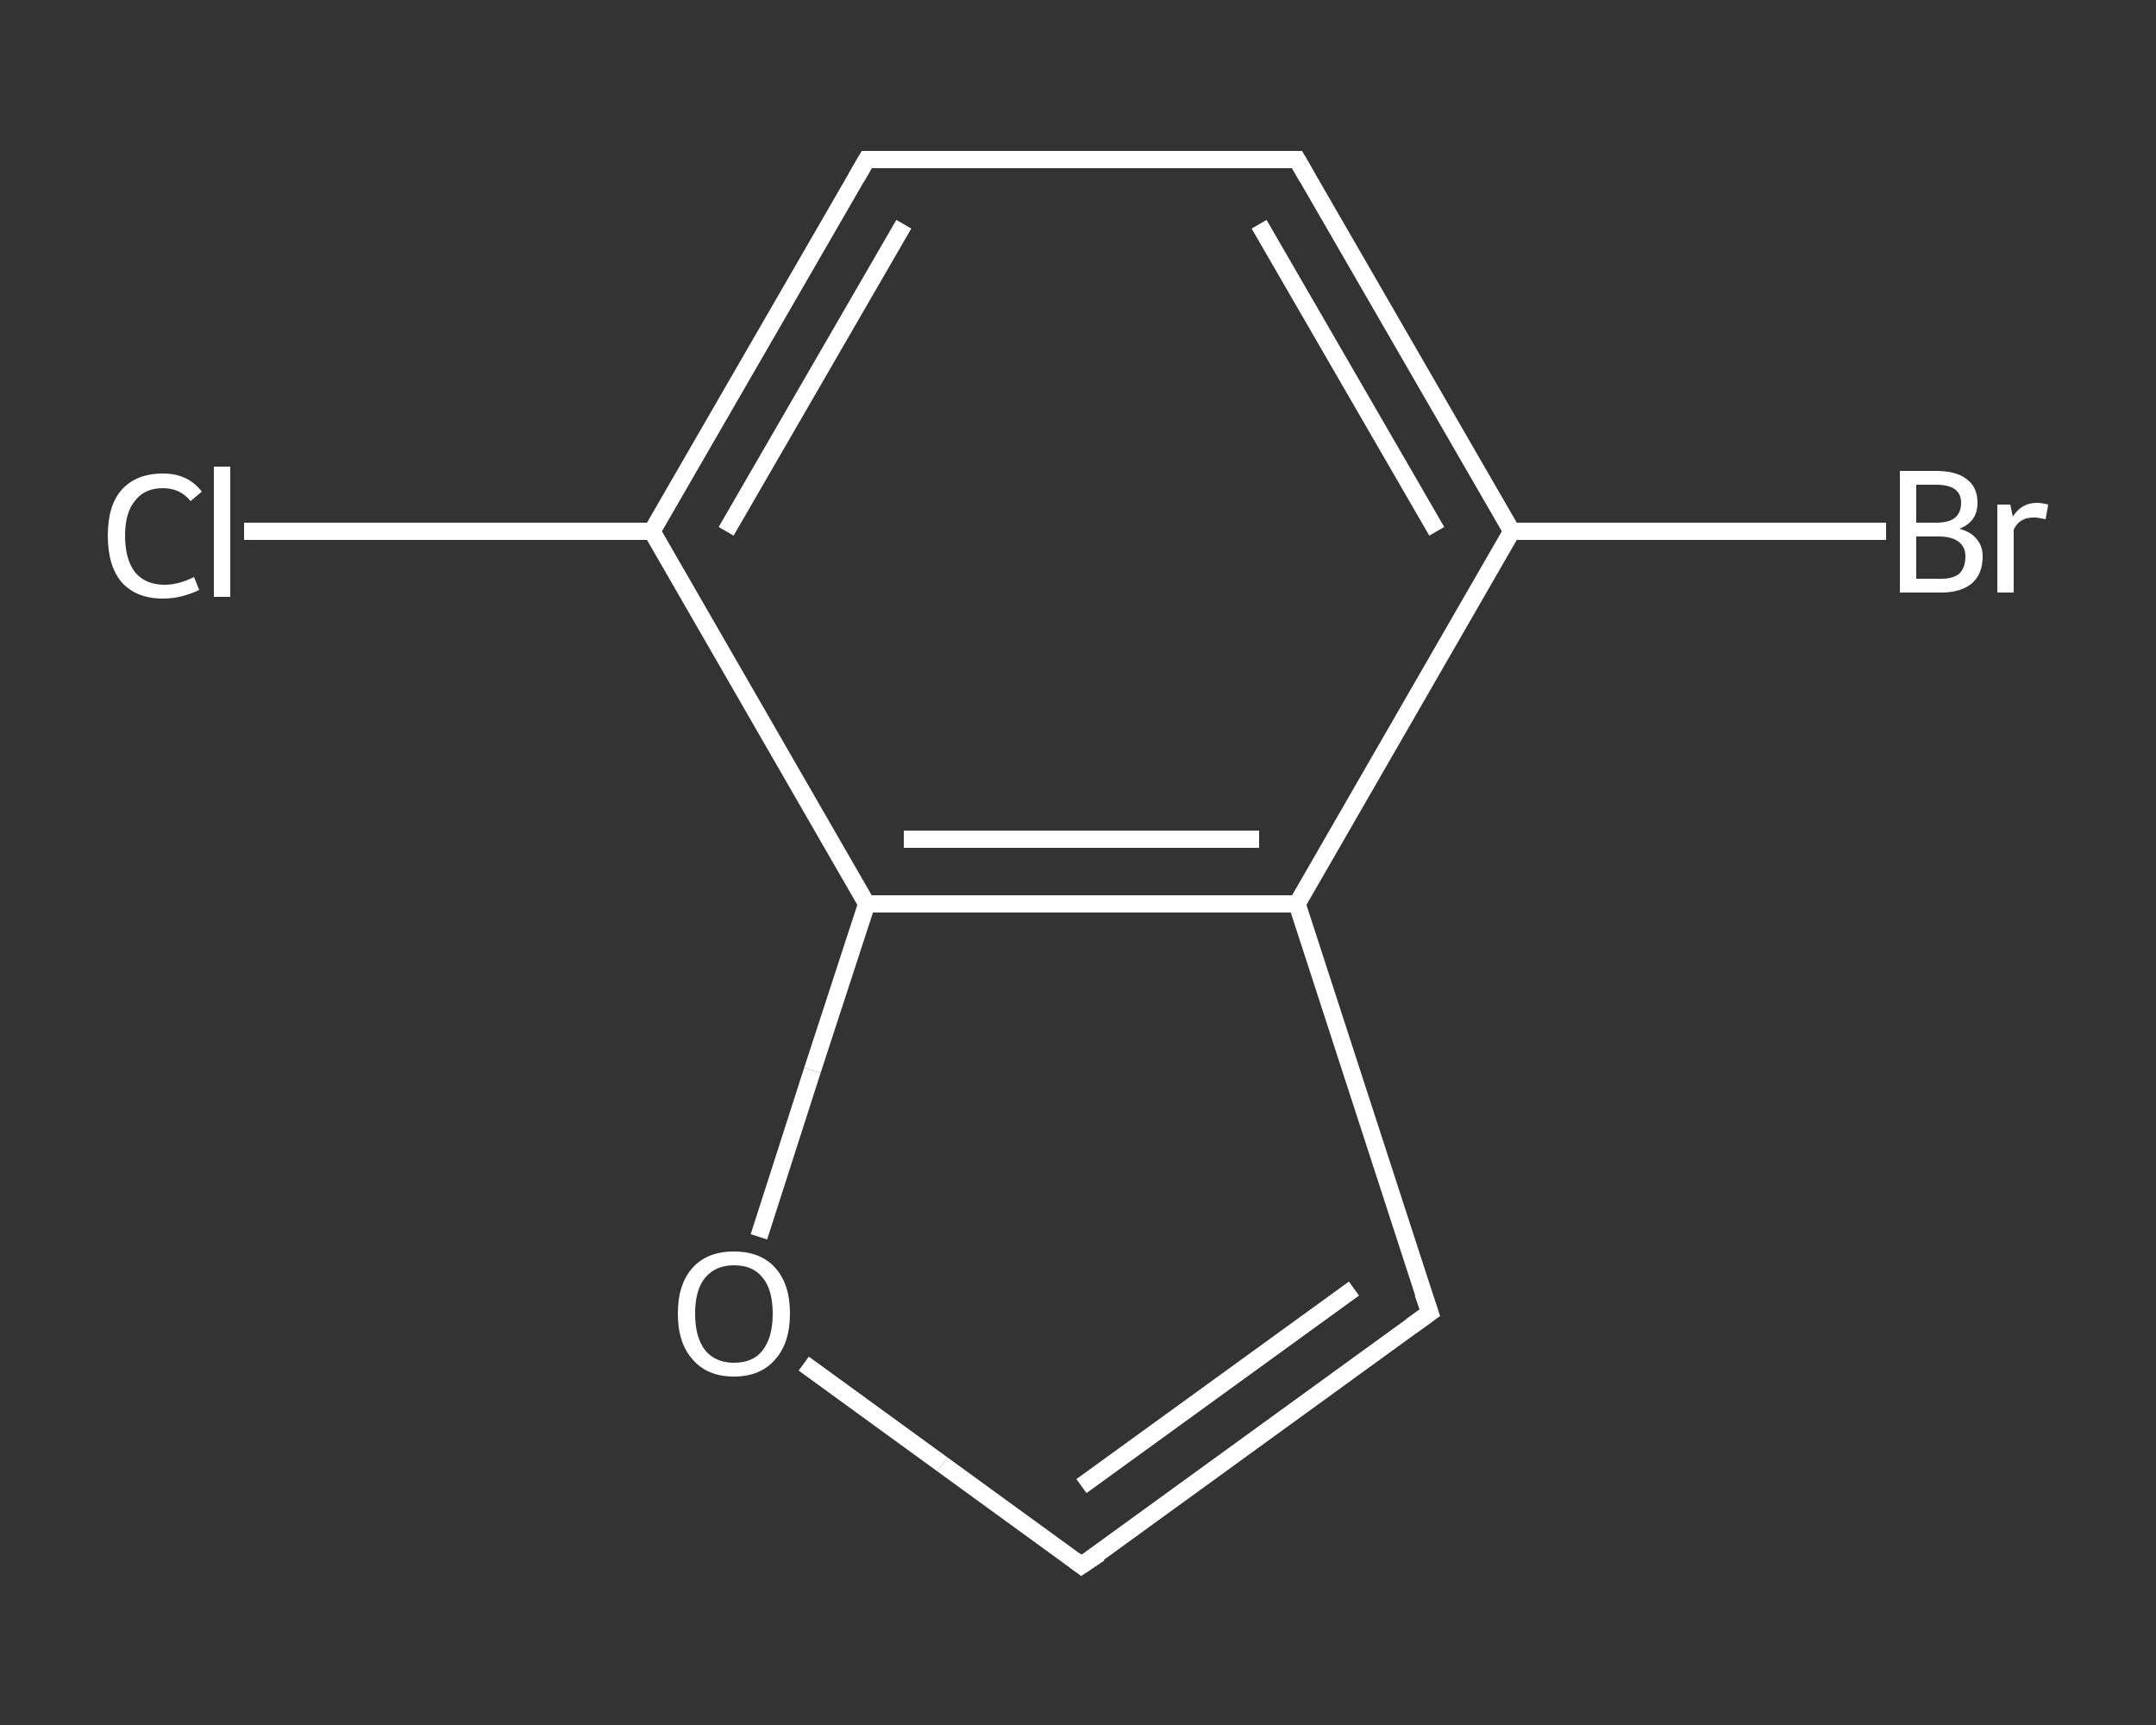 <?xml version='1.0' encoding='iso-8859-1'?>
<svg version='1.1' baseProfile='full'
              xmlns='http://www.w3.org/2000/svg'
                      xmlns:rdkit='http://www.rdkit.org/xml'
                      xmlns:xlink='http://www.w3.org/1999/xlink'
                  xml:space='preserve'
width='250px' height='200px' viewBox='0 0 250 200'>
<rect x="0" y="0" width="250" height="200" fill="#333333" stroke="none"/>
<!-- END OF HEADER -->
<rect style='opacity:1.0;fill:transparent;stroke:none' width='250.0' height='200.0' x='0.0' y='0.0'> </rect>
<path class='bond-0 atom-0 atom-1' d='M 28.3,61.6 L 51.9,61.6' style='fill:none;fill-rule:evenodd;stroke:#FFFFFF;stroke-width:2.0px;stroke-linecap:butt;stroke-linejoin:miter;stroke-opacity:1' />
<path class='bond-0 atom-0 atom-1' d='M 51.9,61.6 L 75.6,61.6' style='fill:none;fill-rule:evenodd;stroke:#FFFFFF;stroke-width:2.0px;stroke-linecap:butt;stroke-linejoin:miter;stroke-opacity:1' />
<path class='bond-1 atom-1 atom-2' d='M 75.6,61.6 L 100.5,18.5' style='fill:none;fill-rule:evenodd;stroke:#FFFFFF;stroke-width:2.0px;stroke-linecap:butt;stroke-linejoin:miter;stroke-opacity:1' />
<path class='bond-1 atom-1 atom-2' d='M 84.2,61.6 L 104.8,26.0' style='fill:none;fill-rule:evenodd;stroke:#FFFFFF;stroke-width:2.0px;stroke-linecap:butt;stroke-linejoin:miter;stroke-opacity:1' />
<path class='bond-2 atom-2 atom-3' d='M 100.5,18.5 L 150.4,18.5' style='fill:none;fill-rule:evenodd;stroke:#FFFFFF;stroke-width:2.0px;stroke-linecap:butt;stroke-linejoin:miter;stroke-opacity:1' />
<path class='bond-3 atom-3 atom-4' d='M 150.4,18.5 L 175.3,61.6' style='fill:none;fill-rule:evenodd;stroke:#FFFFFF;stroke-width:2.0px;stroke-linecap:butt;stroke-linejoin:miter;stroke-opacity:1' />
<path class='bond-3 atom-3 atom-4' d='M 146.0,26.0 L 166.6,61.6' style='fill:none;fill-rule:evenodd;stroke:#FFFFFF;stroke-width:2.0px;stroke-linecap:butt;stroke-linejoin:miter;stroke-opacity:1' />
<path class='bond-4 atom-4 atom-5' d='M 175.3,61.6 L 197.0,61.6' style='fill:none;fill-rule:evenodd;stroke:#FFFFFF;stroke-width:2.0px;stroke-linecap:butt;stroke-linejoin:miter;stroke-opacity:1' />
<path class='bond-4 atom-4 atom-5' d='M 197.0,61.6 L 218.7,61.6' style='fill:none;fill-rule:evenodd;stroke:#FFFFFF;stroke-width:2.0px;stroke-linecap:butt;stroke-linejoin:miter;stroke-opacity:1' />
<path class='bond-5 atom-4 atom-6' d='M 175.3,61.6 L 150.4,104.8' style='fill:none;fill-rule:evenodd;stroke:#FFFFFF;stroke-width:2.0px;stroke-linecap:butt;stroke-linejoin:miter;stroke-opacity:1' />
<path class='bond-6 atom-6 atom-7' d='M 150.4,104.8 L 165.8,152.2' style='fill:none;fill-rule:evenodd;stroke:#FFFFFF;stroke-width:2.0px;stroke-linecap:butt;stroke-linejoin:miter;stroke-opacity:1' />
<path class='bond-7 atom-7 atom-8' d='M 165.8,152.2 L 125.4,181.5' style='fill:none;fill-rule:evenodd;stroke:#FFFFFF;stroke-width:2.0px;stroke-linecap:butt;stroke-linejoin:miter;stroke-opacity:1' />
<path class='bond-7 atom-7 atom-8' d='M 157.0,149.4 L 125.4,172.3' style='fill:none;fill-rule:evenodd;stroke:#FFFFFF;stroke-width:2.0px;stroke-linecap:butt;stroke-linejoin:miter;stroke-opacity:1' />
<path class='bond-8 atom-8 atom-9' d='M 125.4,181.5 L 109.3,169.8' style='fill:none;fill-rule:evenodd;stroke:#FFFFFF;stroke-width:2.0px;stroke-linecap:butt;stroke-linejoin:miter;stroke-opacity:1' />
<path class='bond-8 atom-8 atom-9' d='M 109.3,169.8 L 93.2,158.1' style='fill:none;fill-rule:evenodd;stroke:#FFFFFF;stroke-width:2.0px;stroke-linecap:butt;stroke-linejoin:miter;stroke-opacity:1' />
<path class='bond-9 atom-9 atom-10' d='M 88.0,143.4 L 94.2,124.1' style='fill:none;fill-rule:evenodd;stroke:#FFFFFF;stroke-width:2.0px;stroke-linecap:butt;stroke-linejoin:miter;stroke-opacity:1' />
<path class='bond-9 atom-9 atom-10' d='M 94.2,124.1 L 100.5,104.8' style='fill:none;fill-rule:evenodd;stroke:#FFFFFF;stroke-width:2.0px;stroke-linecap:butt;stroke-linejoin:miter;stroke-opacity:1' />
<path class='bond-10 atom-10 atom-1' d='M 100.5,104.8 L 75.6,61.6' style='fill:none;fill-rule:evenodd;stroke:#FFFFFF;stroke-width:2.0px;stroke-linecap:butt;stroke-linejoin:miter;stroke-opacity:1' />
<path class='bond-11 atom-10 atom-6' d='M 100.5,104.8 L 150.4,104.8' style='fill:none;fill-rule:evenodd;stroke:#FFFFFF;stroke-width:2.0px;stroke-linecap:butt;stroke-linejoin:miter;stroke-opacity:1' />
<path class='bond-11 atom-10 atom-6' d='M 104.8,97.3 L 146.0,97.3' style='fill:none;fill-rule:evenodd;stroke:#FFFFFF;stroke-width:2.0px;stroke-linecap:butt;stroke-linejoin:miter;stroke-opacity:1' />
<path d='M 99.3,20.6 L 100.5,18.5 L 103.0,18.5' style='fill:none;stroke:#FFFFFF;stroke-width:2.0px;stroke-linecap:butt;stroke-linejoin:miter;stroke-opacity:1;' />
<path d='M 147.9,18.5 L 150.4,18.5 L 151.6,20.6' style='fill:none;stroke:#FFFFFF;stroke-width:2.0px;stroke-linecap:butt;stroke-linejoin:miter;stroke-opacity:1;' />
<path d='M 165.0,149.9 L 165.8,152.2 L 163.7,153.7' style='fill:none;stroke:#FFFFFF;stroke-width:2.0px;stroke-linecap:butt;stroke-linejoin:miter;stroke-opacity:1;' />
<path d='M 127.5,180.1 L 125.4,181.5 L 124.6,180.9' style='fill:none;stroke:#FFFFFF;stroke-width:2.0px;stroke-linecap:butt;stroke-linejoin:miter;stroke-opacity:1;' />
<path class='atom-0' d='M 12.5 62.1
Q 12.5 58.6, 14.1 56.8
Q 15.8 54.9, 18.9 54.9
Q 21.8 54.9, 23.4 57.0
L 22.1 58.1
Q 20.9 56.6, 18.9 56.6
Q 16.8 56.6, 15.7 58.0
Q 14.5 59.4, 14.5 62.1
Q 14.5 64.9, 15.7 66.4
Q 16.9 67.8, 19.1 67.8
Q 20.7 67.8, 22.5 66.9
L 23.1 68.4
Q 22.3 68.8, 21.2 69.1
Q 20.1 69.4, 18.9 69.4
Q 15.8 69.4, 14.1 67.5
Q 12.5 65.6, 12.5 62.1
' fill='#FFFFFF'/>
<path class='atom-0' d='M 24.8 54.1
L 26.7 54.1
L 26.7 69.2
L 24.8 69.2
L 24.8 54.1
' fill='#FFFFFF'/>
<path class='atom-5' d='M 227.2 61.3
Q 228.6 61.7, 229.2 62.5
Q 229.9 63.3, 229.9 64.5
Q 229.9 66.5, 228.7 67.6
Q 227.4 68.7, 225.1 68.7
L 220.3 68.7
L 220.3 54.6
L 224.5 54.6
Q 226.9 54.6, 228.1 55.6
Q 229.3 56.5, 229.3 58.3
Q 229.3 60.5, 227.2 61.3
M 222.2 56.2
L 222.2 60.6
L 224.5 60.6
Q 225.9 60.6, 226.6 60.1
Q 227.4 59.5, 227.4 58.3
Q 227.4 56.2, 224.5 56.2
L 222.2 56.2
M 225.1 67.1
Q 226.5 67.1, 227.2 66.5
Q 227.9 65.8, 227.9 64.5
Q 227.9 63.4, 227.1 62.8
Q 226.3 62.2, 224.8 62.2
L 222.2 62.2
L 222.2 67.1
L 225.1 67.1
' fill='#FFFFFF'/>
<path class='atom-5' d='M 233.1 58.5
L 233.4 59.9
Q 234.4 58.3, 236.2 58.3
Q 236.7 58.3, 237.5 58.5
L 237.2 60.2
Q 236.3 60.0, 235.9 60.0
Q 235.0 60.0, 234.5 60.3
Q 233.9 60.6, 233.5 61.4
L 233.5 68.7
L 231.6 68.7
L 231.6 58.5
L 233.1 58.5
' fill='#FFFFFF'/>
<path class='atom-9' d='M 78.6 152.3
Q 78.6 148.9, 80.3 147.0
Q 82.0 145.1, 85.1 145.1
Q 88.2 145.1, 89.9 147.0
Q 91.6 148.9, 91.6 152.3
Q 91.6 155.7, 89.9 157.6
Q 88.2 159.6, 85.1 159.6
Q 82.0 159.6, 80.3 157.6
Q 78.6 155.7, 78.6 152.3
M 85.1 158.0
Q 87.3 158.0, 88.4 156.6
Q 89.6 155.1, 89.6 152.3
Q 89.6 149.5, 88.4 148.1
Q 87.3 146.7, 85.1 146.7
Q 83.0 146.7, 81.8 148.1
Q 80.6 149.5, 80.6 152.3
Q 80.6 155.1, 81.8 156.6
Q 83.0 158.0, 85.1 158.0
' fill='#FFFFFF'/>
</svg>
